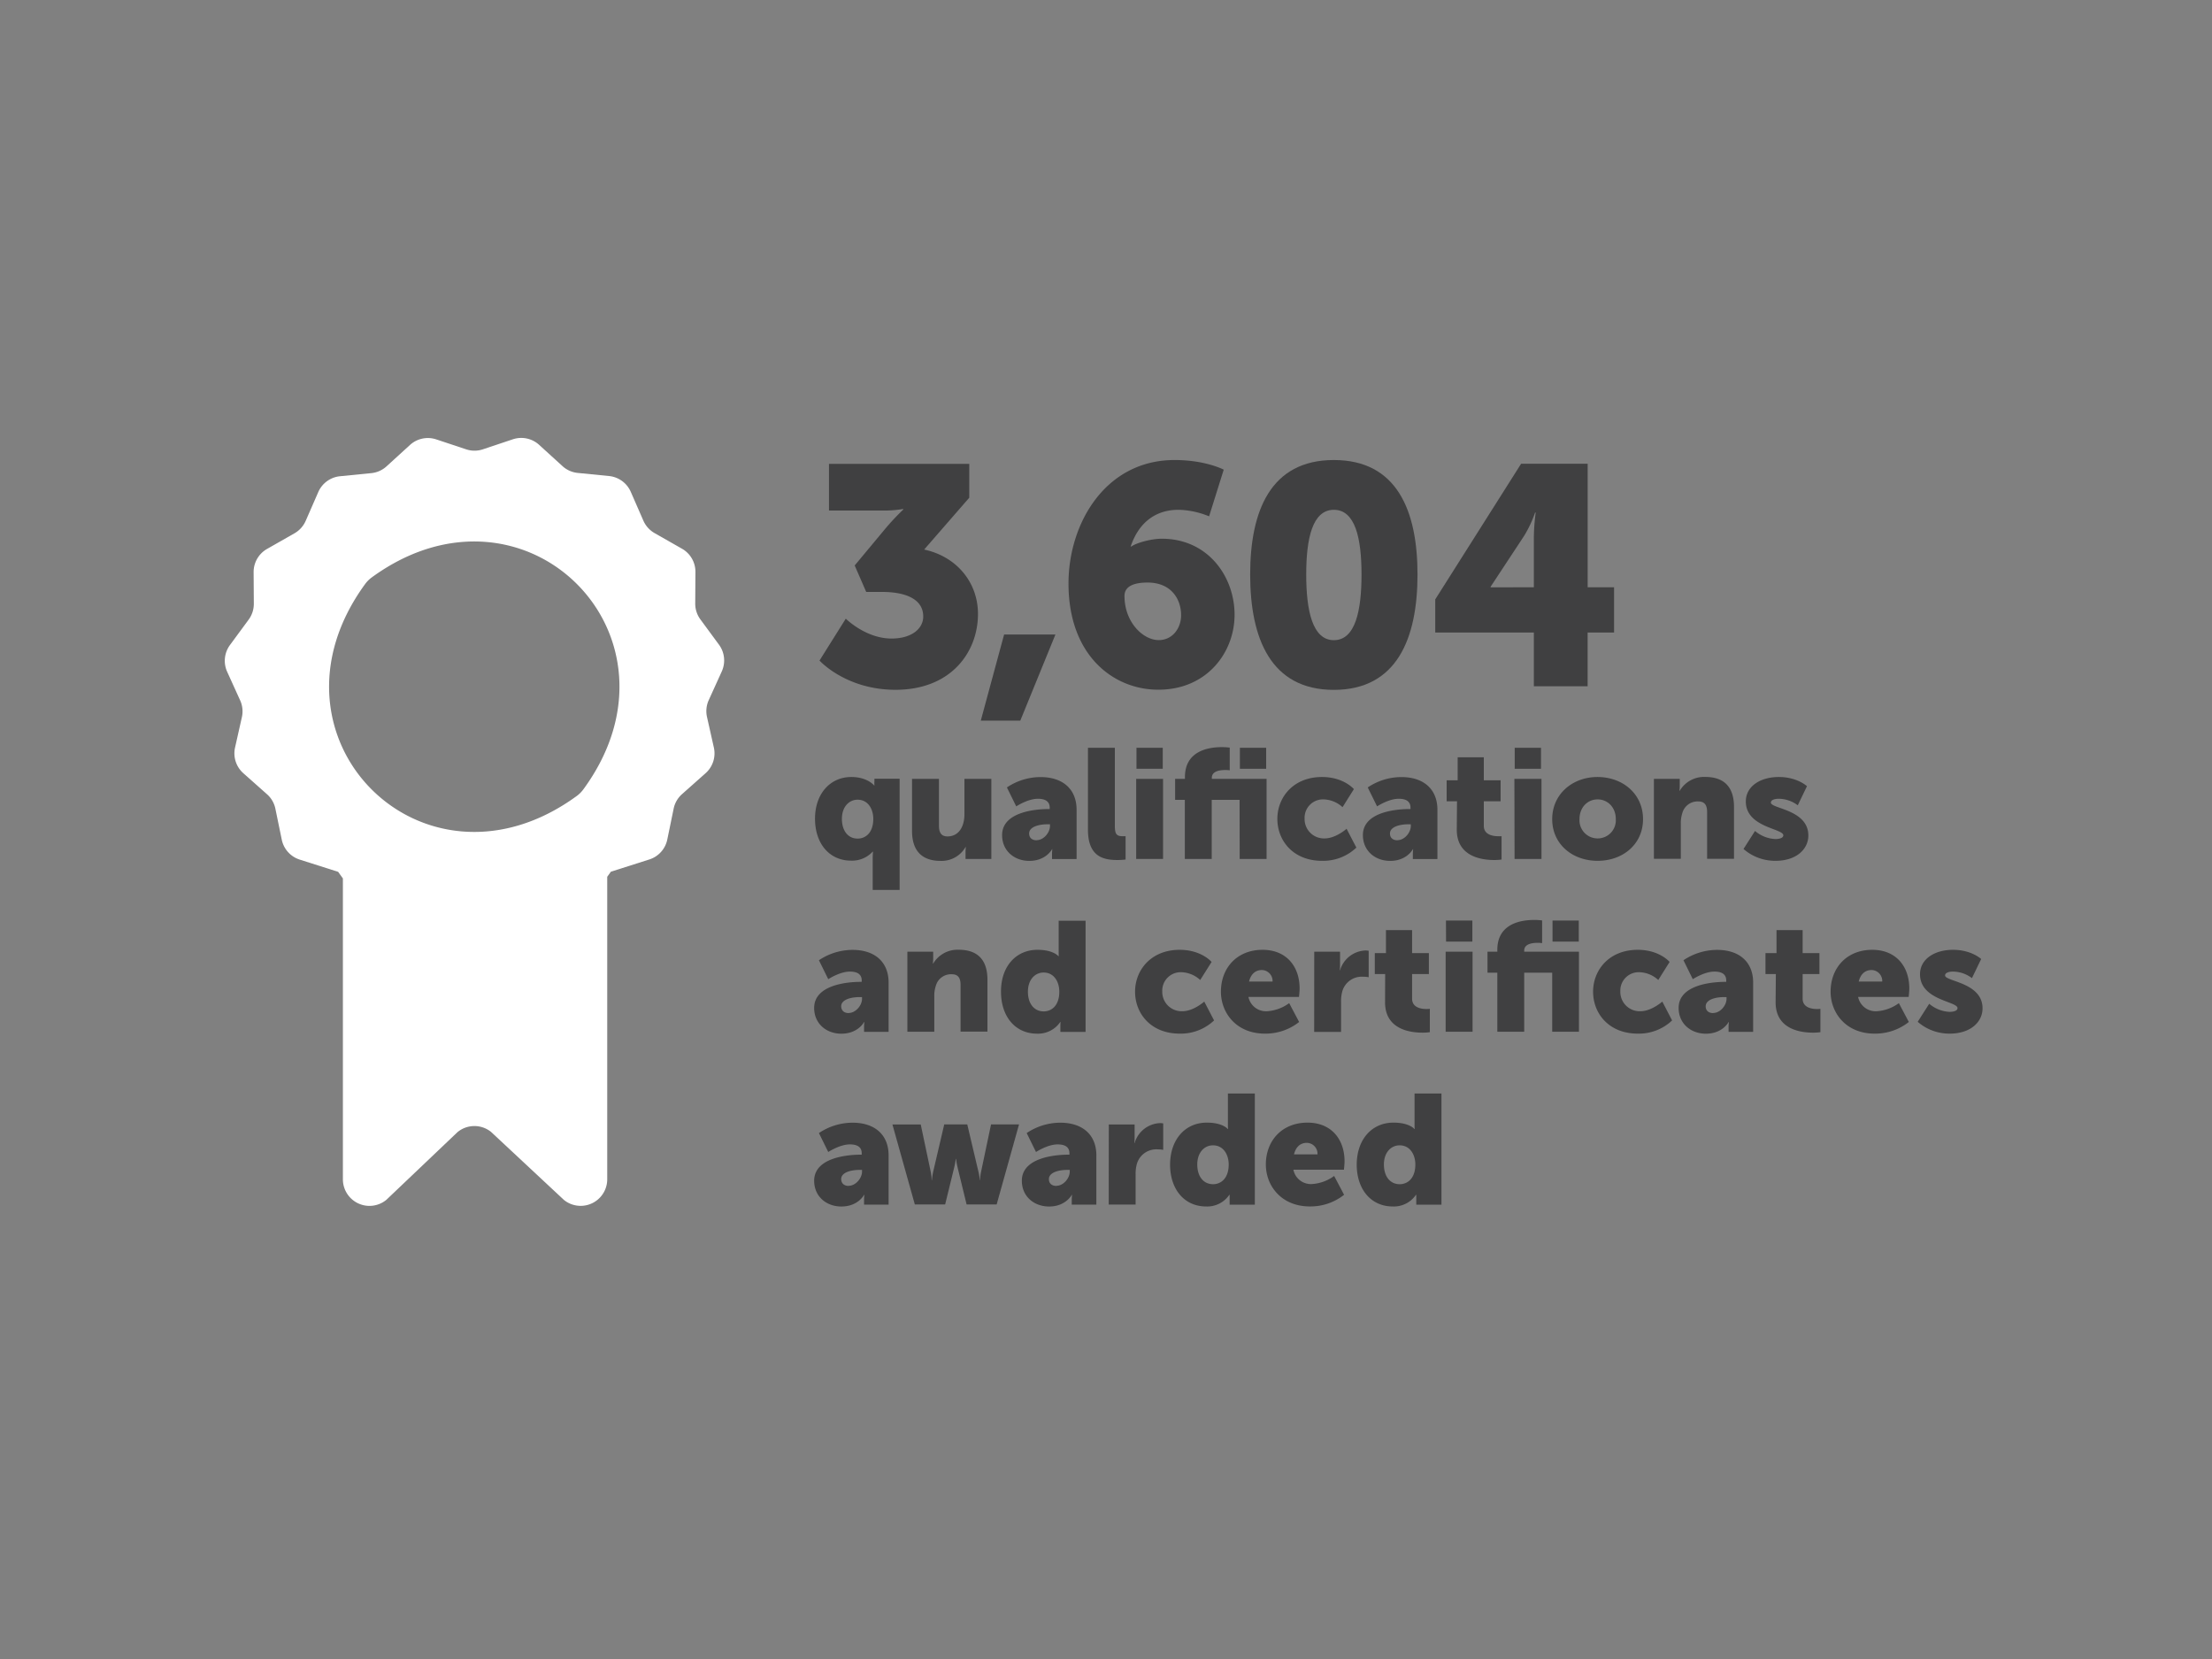 <svg id="Design" xmlns="http://www.w3.org/2000/svg" viewBox="0 0 640 480"><rect x="0" y="0" width="640" height="480" fill="#808080" stroke="none"/><defs><style>.cls-1{fill:#404041;}.cls-2{fill:#fff;}</style></defs><title>Impact_Report_website_hover_images_640x480px_White_Grey</title><path class="cls-1" d="M244.71,179s5.76,5.75,13.23,5.75c5.85,0,9.18-2.87,9.18-6.38,0-5-5-7.11-12-7.11h-4.5l-3.33-7.65,8.46-10.17a70,70,0,0,1,5.58-6v-.18a32.06,32.06,0,0,1-6.12.45H239.85v-13.5h40.59V144l-13.05,15c9.54,2.07,15.57,9.63,15.57,18.63,0,11-7.74,21.95-23.85,21.95-14.4,0-22-8.46-22-8.46Z"/><path class="cls-1" d="M290.52,183.58h14.85L295.2,208.51H283.77Z"/><path class="cls-1" d="M309.15,168.83c0-17.46,10.71-35.73,30.69-35.73,9,0,14.22,2.79,14.22,2.79l-4.23,13.5A24.51,24.51,0,0,0,341,147.5c-7.56,0-11.88,4.68-13.86,10.62h.18c1.53-1.08,5.76-2.25,8.82-2.25,13.41,0,21.06,11,21.06,22,0,10.88-8,21.68-22,21.68C322.29,199.6,309.15,189.79,309.15,168.83ZM341.73,178c0-4.59-2.79-9.45-9.72-9.45-3.6,0-6.66.9-6.66,3.87,0,7.65,5.4,12.78,9.9,12.78C339.21,185.21,341.73,181.79,341.73,178Z"/><path class="cls-1" d="M361.71,166.22c0-18.45,5.94-33.12,24.21-33.12s24.21,14.67,24.21,33.12-5.94,33.38-24.21,33.38S361.71,184.67,361.71,166.22Zm32.22,0c0-10.44-1.8-18.72-8-18.72s-8,8.28-8,18.72,1.8,19,8,19S393.93,176.75,393.93,166.22Z"/><path class="cls-1" d="M415.26,173.42l24.84-39.24h19.26v35.73H467V183h-7.65v15.56H443.79V183H415.26Zm28.53-3.51v-14.4a57.51,57.51,0,0,1,.54-7.2h-.18A34.29,34.29,0,0,1,441,155l-9.72,14.76v.18Z"/><path class="cls-1" d="M246.33,224.81c4.68,0,6.62,2.48,6.62,2.48H253A7.85,7.85,0,0,1,253,226v-.68h7.29v32.17h-7.79v-9.09c0-1.17.09-2,.09-2h-.09a8.09,8.09,0,0,1-6.25,2.61c-6.3,0-10.44-4.95-10.44-12.14S240.17,224.81,246.33,224.81Zm1.8,17.82c2.34,0,4.54-1.71,4.54-5.71,0-2.79-1.48-5.54-4.54-5.54-2.43,0-4.54,2-4.54,5.54S245.43,242.63,248.13,242.63Z"/><path class="cls-1" d="M263.88,225.35h7.79v13.59c0,2.16.85,3.06,2.47,3.06,3.33,0,4.9-2.93,4.9-6.39V225.35h7.79v23.17h-7.47v-2a12.15,12.15,0,0,1,.09-1.44h-.09a8,8,0,0,1-7.24,4c-4.59,0-8.24-2.16-8.24-8.68Z"/><path class="cls-1" d="M303.39,234.08h.32v-.41c0-1.93-1.49-2.56-3.42-2.56-2.93,0-6.26,2.2-6.26,2.2l-2.7-5.48a17.49,17.49,0,0,1,9.72-3c6.52,0,10.44,3.56,10.44,9.45v14.26h-7.11v-1.39a12.15,12.15,0,0,1,.09-1.44h-.09s-1.71,3.37-6.57,3.37c-4.32,0-7.87-2.88-7.87-7.47C289.94,234.85,299.79,234.08,303.39,234.08Zm-3.42,9c2,0,3.82-2.2,3.82-4.09v-.5h-.71c-2.48,0-5.32.72-5.32,2.66C297.76,242.27,298.44,243.12,300,243.12Z"/><path class="cls-1" d="M314.78,216.35h7.78v22.59c0,2.2.4,3,2.16,3,.49,0,.95,0,.95,0v6.75a20.65,20.65,0,0,1-2.34.14c-4.15,0-8.55-1-8.55-8.78Z"/><path class="cls-1" d="M328.73,225.35h7.78v23.17h-7.78Zm.09-9h7.6v6.08h-7.6Z"/><path class="cls-1" d="M358.65,231.43h-8.06v17.09h-7.78V231.43H340v-6.08h2.84v-.54c0-7.6,6.88-8.64,10.62-8.64a17.74,17.74,0,0,1,2.34.14v6.57a8.5,8.5,0,0,0-1.26-.09c-1.53,0-3.92.27-3.92,2.25v.31h15.84v23.17h-7.78Zm.09-15.08h7.6v6.08h-7.6Z"/><path class="cls-1" d="M382.5,224.81c6.3,0,9.22,3.51,9.22,3.51l-3.28,5.22a8.45,8.45,0,0,0-5.45-2.25,5.32,5.32,0,0,0-5.53,5.53,5.6,5.6,0,0,0,5.8,5.76c3.24,0,6.35-2.79,6.35-2.79l2.83,5.45a13.93,13.93,0,0,1-9.94,3.82c-8.28,0-12.92-5.76-12.92-12.14C369.58,230.71,374.17,224.81,382.5,224.81Z"/><path class="cls-1" d="M407.79,234.08h.31v-.41c0-1.93-1.48-2.56-3.42-2.56-2.92,0-6.25,2.2-6.25,2.2l-2.7-5.48a17.49,17.49,0,0,1,9.72-3c6.52,0,10.44,3.56,10.44,9.45v14.26h-7.11v-1.39a12.15,12.15,0,0,1,.09-1.44h-.09s-1.71,3.37-6.57,3.37c-4.32,0-7.88-2.88-7.88-7.47C394.33,234.85,404.19,234.08,407.79,234.08Zm-3.42,9c2,0,3.82-2.2,3.82-4.09v-.5h-.72c-2.47,0-5.31.72-5.31,2.66C402.16,242.27,402.84,243.12,404.37,243.12Z"/><path class="cls-1" d="M421.56,231.83h-3v-6.07h3.19V219.1h7.56v6.66h4.86v6.07h-4.86v7.11c0,2.61,2.66,3,4.14,3a9.5,9.5,0,0,0,1,0v6.75a14.58,14.58,0,0,1-2.12.14c-3.69,0-10.84-1-10.84-8.78Z"/><path class="cls-1" d="M438.16,225.35H446v23.17h-7.79Zm.09-9h7.61v6.08h-7.61Z"/><path class="cls-1" d="M462.19,224.81c7.34,0,13.19,4.91,13.19,12.19s-5.85,12.06-13.14,12.06S449.1,244.25,449.1,237,455,224.81,462.19,224.81Zm.05,17.77A5.24,5.24,0,0,0,467.5,237c0-3.5-2.43-5.71-5.26-5.71S457,233.5,457,237A5.24,5.24,0,0,0,462.24,242.58Z"/><path class="cls-1" d="M478.53,225.35H486v2a12.37,12.37,0,0,1-.09,1.44H486a8.17,8.17,0,0,1,7.38-4c4.68,0,8.32,2.16,8.32,8.69v15h-7.78V234.94c0-2.17-.86-3.06-2.57-3.06a4.56,4.56,0,0,0-4.59,3.33,9.36,9.36,0,0,0-.45,3v10.26h-7.78Z"/><path class="cls-1" d="M507.78,240.42a9.73,9.73,0,0,0,5.89,2.34c1.17,0,2.3-.31,2.3-1.08,0-2-10.85-2.25-10.85-9.8,0-4.37,4.19-7.07,9.54-7.07s8.15,2.66,8.15,2.66L520.15,233a9.26,9.26,0,0,0-5.49-1.89c-1.17,0-2.29.32-2.29,1.12,0,1.76,10.84,2,10.84,9.5,0,4-3.51,7.33-9.49,7.33a13.94,13.94,0,0,1-9.27-3.42Z"/><path class="cls-1" d="M249,284.08h.32v-.41c0-1.93-1.49-2.56-3.42-2.56-2.93,0-6.26,2.2-6.26,2.2l-2.7-5.48a17.53,17.53,0,0,1,9.72-3c6.52,0,10.44,3.56,10.44,9.45v14.26H250v-1.39a12.15,12.15,0,0,1,.09-1.44H250s-1.71,3.37-6.57,3.37c-4.32,0-7.87-2.88-7.87-7.47C235.58,284.85,245.43,284.08,249,284.08Zm-3.42,9c2,0,3.83-2.2,3.83-4.09v-.5h-.72c-2.48,0-5.31.72-5.31,2.66C243.41,292.27,244.08,293.12,245.61,293.12Z"/><path class="cls-1" d="M262.53,275.35H270v2a12.37,12.37,0,0,1-.09,1.44H270a8.19,8.19,0,0,1,7.38-4c4.68,0,8.32,2.16,8.32,8.69v15h-7.78V284.94c0-2.17-.86-3.06-2.56-3.06a4.55,4.55,0,0,0-4.59,3.33,9.1,9.1,0,0,0-.45,3.05v10.26h-7.79Z"/><path class="cls-1" d="M300.15,274.81c4.68,0,6.07,1.85,6.07,1.85h.09s0-.45,0-1v-9.27h7.78v32.17h-7.29V297c0-.72.05-1.3.05-1.3h-.09a7.76,7.76,0,0,1-6.71,3.37c-6.3,0-10.43-4.95-10.43-12.14C289.58,279.58,294,274.81,300.15,274.81Zm1.8,17.82c2.34,0,4.54-1.71,4.54-5.71,0-2.79-1.48-5.54-4.54-5.54-2.43,0-4.54,2-4.54,5.54S299.25,292.63,302,292.63Z"/><path class="cls-1" d="M341.32,274.81c6.3,0,9.23,3.51,9.23,3.51l-3.29,5.22a8.44,8.44,0,0,0-5.44-2.25,5.33,5.33,0,0,0-5.54,5.53,5.6,5.6,0,0,0,5.81,5.76c3.24,0,6.34-2.79,6.34-2.79l2.84,5.45a14,14,0,0,1-9.95,3.82c-8.28,0-12.91-5.76-12.91-12.14C328.41,280.71,333,274.81,341.32,274.81Z"/><path class="cls-1" d="M365.31,274.81c6.84,0,10.71,4.77,10.71,11.21,0,.76-.18,2.42-.18,2.42H361.21a5.18,5.18,0,0,0,5.4,4.14,12.15,12.15,0,0,0,6.39-2.34l2.88,5.45a15.65,15.65,0,0,1-9.9,3.37c-8.28,0-12.73-6-12.73-12.14C353.25,280.12,357.84,274.81,365.31,274.81Zm2.88,9.18a3.16,3.16,0,0,0-3.06-3.33c-2.25,0-3.33,1.62-3.74,3.33Z"/><path class="cls-1" d="M380.25,275.35h7.47v3.92a12.37,12.37,0,0,1-.09,1.44h.09A8,8,0,0,1,395.1,275a5.26,5.26,0,0,1,.9.09v7.65a8,8,0,0,0-1.58-.14,5.85,5.85,0,0,0-6,4.05,10.52,10.52,0,0,0-.41,3.15v8.77h-7.78Z"/><path class="cls-1" d="M400.77,281.83h-3v-6.07H401V269.1h7.56v6.66h4.86v6.07h-4.86v7.11c0,2.61,2.66,3,4.14,3a9.5,9.5,0,0,0,1-.05v6.75a14.58,14.58,0,0,1-2.12.14c-3.69,0-10.84-1-10.84-8.78Z"/><path class="cls-1" d="M418.27,275.35h7.79v23.17h-7.79Zm.09-9H426v6.08h-7.61Z"/><path class="cls-1" d="M449.1,281.43H441v17.09h-7.78V281.43h-2.84v-6.08h2.84v-.54c0-7.6,6.88-8.64,10.62-8.64a17.74,17.74,0,0,1,2.34.14v6.57a8.5,8.5,0,0,0-1.26-.09c-1.53,0-3.92.27-3.92,2.25v.31h15.84v23.17H449.1Zm.09-15.08h7.6v6.08h-7.6Z"/><path class="cls-1" d="M473.85,274.81c6.3,0,9.22,3.51,9.22,3.51l-3.28,5.22a8.45,8.45,0,0,0-5.45-2.25,5.32,5.32,0,0,0-5.53,5.53,5.6,5.6,0,0,0,5.8,5.76c3.24,0,6.35-2.79,6.35-2.79l2.83,5.45a13.93,13.93,0,0,1-9.94,3.82c-8.28,0-12.92-5.76-12.92-12.14C460.93,280.71,465.52,274.81,473.85,274.81Z"/><path class="cls-1" d="M499.14,284.08h.31v-.41c0-1.93-1.48-2.56-3.42-2.56-2.92,0-6.25,2.2-6.25,2.2l-2.7-5.48a17.49,17.49,0,0,1,9.72-3c6.52,0,10.44,3.56,10.44,9.45v14.26h-7.11v-1.39a12.15,12.15,0,0,1,.09-1.44h-.09s-1.71,3.37-6.57,3.37c-4.32,0-7.88-2.88-7.88-7.47C485.68,284.85,495.54,284.08,499.14,284.08Zm-3.42,9c2,0,3.82-2.2,3.82-4.09v-.5h-.72c-2.47,0-5.31.72-5.31,2.66C493.51,292.27,494.19,293.12,495.72,293.12Z"/><path class="cls-1" d="M513.81,281.83h-3v-6.07H514V269.1h7.56v6.66h4.86v6.07h-4.86v7.11c0,2.61,2.66,3,4.14,3a9.5,9.5,0,0,0,1-.05v6.75a14.58,14.58,0,0,1-2.12.14c-3.69,0-10.84-1-10.84-8.78Z"/><path class="cls-1" d="M541.71,274.81c6.84,0,10.71,4.77,10.71,11.21,0,.76-.18,2.42-.18,2.42H537.61a5.18,5.18,0,0,0,5.4,4.14,12.15,12.15,0,0,0,6.39-2.34l2.88,5.45a15.65,15.65,0,0,1-9.9,3.37c-8.28,0-12.73-6-12.73-12.14C529.65,280.12,534.24,274.81,541.71,274.81Zm2.88,9.18a3.16,3.16,0,0,0-3.06-3.33c-2.25,0-3.33,1.62-3.74,3.33Z"/><path class="cls-1" d="M558.18,290.42a9.73,9.73,0,0,0,5.89,2.34c1.17,0,2.3-.31,2.3-1.08,0-2-10.85-2.25-10.85-9.8,0-4.37,4.19-7.07,9.54-7.07s8.15,2.66,8.15,2.66L570.55,283a9.26,9.26,0,0,0-5.49-1.89c-1.17,0-2.29.32-2.29,1.12,0,1.76,10.84,2,10.84,9.5,0,4-3.51,7.33-9.49,7.33a13.94,13.94,0,0,1-9.27-3.42Z"/><path class="cls-1" d="M249,334.08h.32v-.41c0-1.93-1.49-2.56-3.42-2.56-2.93,0-6.26,2.2-6.26,2.2l-2.7-5.48a17.53,17.53,0,0,1,9.72-3c6.52,0,10.44,3.56,10.44,9.45v14.26H250v-1.39a12.15,12.15,0,0,1,.09-1.44H250s-1.71,3.37-6.57,3.37c-4.32,0-7.87-2.88-7.87-7.47C235.58,334.85,245.43,334.08,249,334.08Zm-3.42,9c2,0,3.83-2.2,3.83-4.09v-.5h-.72c-2.48,0-5.31.72-5.31,2.66C243.41,342.27,244.08,343.12,245.61,343.12Z"/><path class="cls-1" d="M258.21,325.35h8.19L269.28,339a13.07,13.07,0,0,1,.27,2.43h.09A16.9,16.9,0,0,1,270,339l3.2-13.68h6.66L283.09,339a13.45,13.45,0,0,1,.37,2.43h.08a16.43,16.43,0,0,1,.32-2.43l2.88-13.68h8.1l-6.48,23.17h-8.69l-2.61-10.71a21.2,21.2,0,0,1-.44-2.47h-.09a22.59,22.59,0,0,1-.45,2.47l-2.62,10.71h-8.77Z"/><path class="cls-1" d="M309.11,334.08h.31v-.41c0-1.93-1.48-2.56-3.42-2.56-2.92,0-6.25,2.2-6.25,2.2l-2.7-5.48a17.48,17.48,0,0,1,9.71-3c6.53,0,10.45,3.56,10.45,9.45v14.26h-7.12v-1.39a12.15,12.15,0,0,1,.09-1.44h-.09s-1.71,3.37-6.56,3.37c-4.32,0-7.88-2.88-7.88-7.47C295.65,334.85,305.5,334.08,309.11,334.08Zm-3.42,9c2,0,3.82-2.2,3.82-4.09v-.5h-.72c-2.47,0-5.31.72-5.31,2.66C303.48,342.27,304.16,343.12,305.69,343.12Z"/><path class="cls-1" d="M320.81,325.35h7.47v3.92a12.37,12.37,0,0,1-.09,1.44h.09a8,8,0,0,1,7.38-5.76,5.22,5.22,0,0,1,.89.09v7.65a8,8,0,0,0-1.57-.14,5.84,5.84,0,0,0-6,4.05,10.2,10.2,0,0,0-.41,3.15v8.77h-7.78Z"/><path class="cls-1" d="M349.15,324.81c4.68,0,6.08,1.85,6.08,1.85h.09s-.05-.45-.05-1v-9.27h7.79v32.17h-7.29V347c0-.72,0-1.3,0-1.3h-.09a7.73,7.73,0,0,1-6.7,3.37c-6.3,0-10.44-4.95-10.44-12.14C338.58,329.58,343,324.81,349.15,324.81Zm1.8,17.82c2.34,0,4.55-1.71,4.55-5.71,0-2.79-1.49-5.54-4.55-5.54-2.43,0-4.54,2-4.54,5.54S348.25,342.63,351,342.63Z"/><path class="cls-1" d="M378.31,324.81c6.84,0,10.71,4.77,10.71,11.21,0,.76-.18,2.42-.18,2.42H374.22a5.16,5.16,0,0,0,5.4,4.14,12.15,12.15,0,0,0,6.39-2.34l2.88,5.45a15.68,15.68,0,0,1-9.9,3.37c-8.28,0-12.74-6-12.74-12.14C366.25,330.12,370.84,324.81,378.31,324.81Zm2.88,9.18a3.15,3.15,0,0,0-3.06-3.33c-2.25,0-3.33,1.62-3.73,3.33Z"/><path class="cls-1" d="M403.15,324.81c4.68,0,6.08,1.85,6.08,1.85h.09s-.05-.45-.05-1v-9.27h7.79v32.17h-7.29V347c0-.72,0-1.3,0-1.3h-.09a7.73,7.73,0,0,1-6.7,3.37c-6.3,0-10.44-4.95-10.44-12.14C392.58,329.58,397,324.81,403.15,324.81Zm1.8,17.82c2.34,0,4.55-1.71,4.55-5.71,0-2.79-1.49-5.54-4.55-5.54-2.43,0-4.54,2-4.54,5.54S402.25,342.63,405,342.63Z"/><path class="cls-2" d="M208.05,186.56l-5.4-7.34a7.68,7.68,0,0,1-1.5-4.61l.06-9.12a7.68,7.68,0,0,0-3.89-6.73l-7.92-4.51a7.73,7.73,0,0,1-3.25-3.6l-3.65-8.35a7.69,7.69,0,0,0-6.29-4.57l-9.07-.9a7.65,7.65,0,0,1-4.43-2L156,128.72a7.68,7.68,0,0,0-7.61-1.62L139.72,130a7.6,7.6,0,0,1-4.85,0l-8.65-2.87a7.68,7.68,0,0,0-7.61,1.62l-6.73,6.14a7.65,7.65,0,0,1-4.43,2l-9.07.9a7.69,7.69,0,0,0-6.29,4.57l-3.65,8.35a7.73,7.73,0,0,1-3.25,3.6l-7.92,4.51a7.68,7.68,0,0,0-3.89,6.73l.06,9.12a7.68,7.68,0,0,1-1.5,4.61l-5.4,7.34a7.7,7.7,0,0,0-.82,7.73l3.77,8.3a7.68,7.68,0,0,1,.5,4.82L68,216.32a7.68,7.68,0,0,0,2.4,7.39l6.82,6.06A7.64,7.64,0,0,1,79.68,234l1.84,8.93a7.68,7.68,0,0,0,5.2,5.78l11.12,3.54,1.37,1.91v87.05a7.69,7.69,0,0,0,12.56,5.95l20.62-19.62a7.69,7.69,0,0,1,9.68-.05l21.12,19.71a7.69,7.69,0,0,0,12.5-6V253.68l1.06-1.47,11.12-3.54a7.68,7.68,0,0,0,5.2-5.78l1.84-8.93a7.64,7.64,0,0,1,2.42-4.19l6.82-6.06a7.68,7.68,0,0,0,2.4-7.39l-2-8.91a7.68,7.68,0,0,1,.5-4.82l3.77-8.3A7.7,7.7,0,0,0,208.05,186.56Zm-41.16,43.73C122.57,262.62,73.3,213.35,105.63,169a9,9,0,0,1,1.92-1.93c44.32-32.32,93.59,17,61.27,61.27A9,9,0,0,1,166.89,230.29Z"/></svg>
